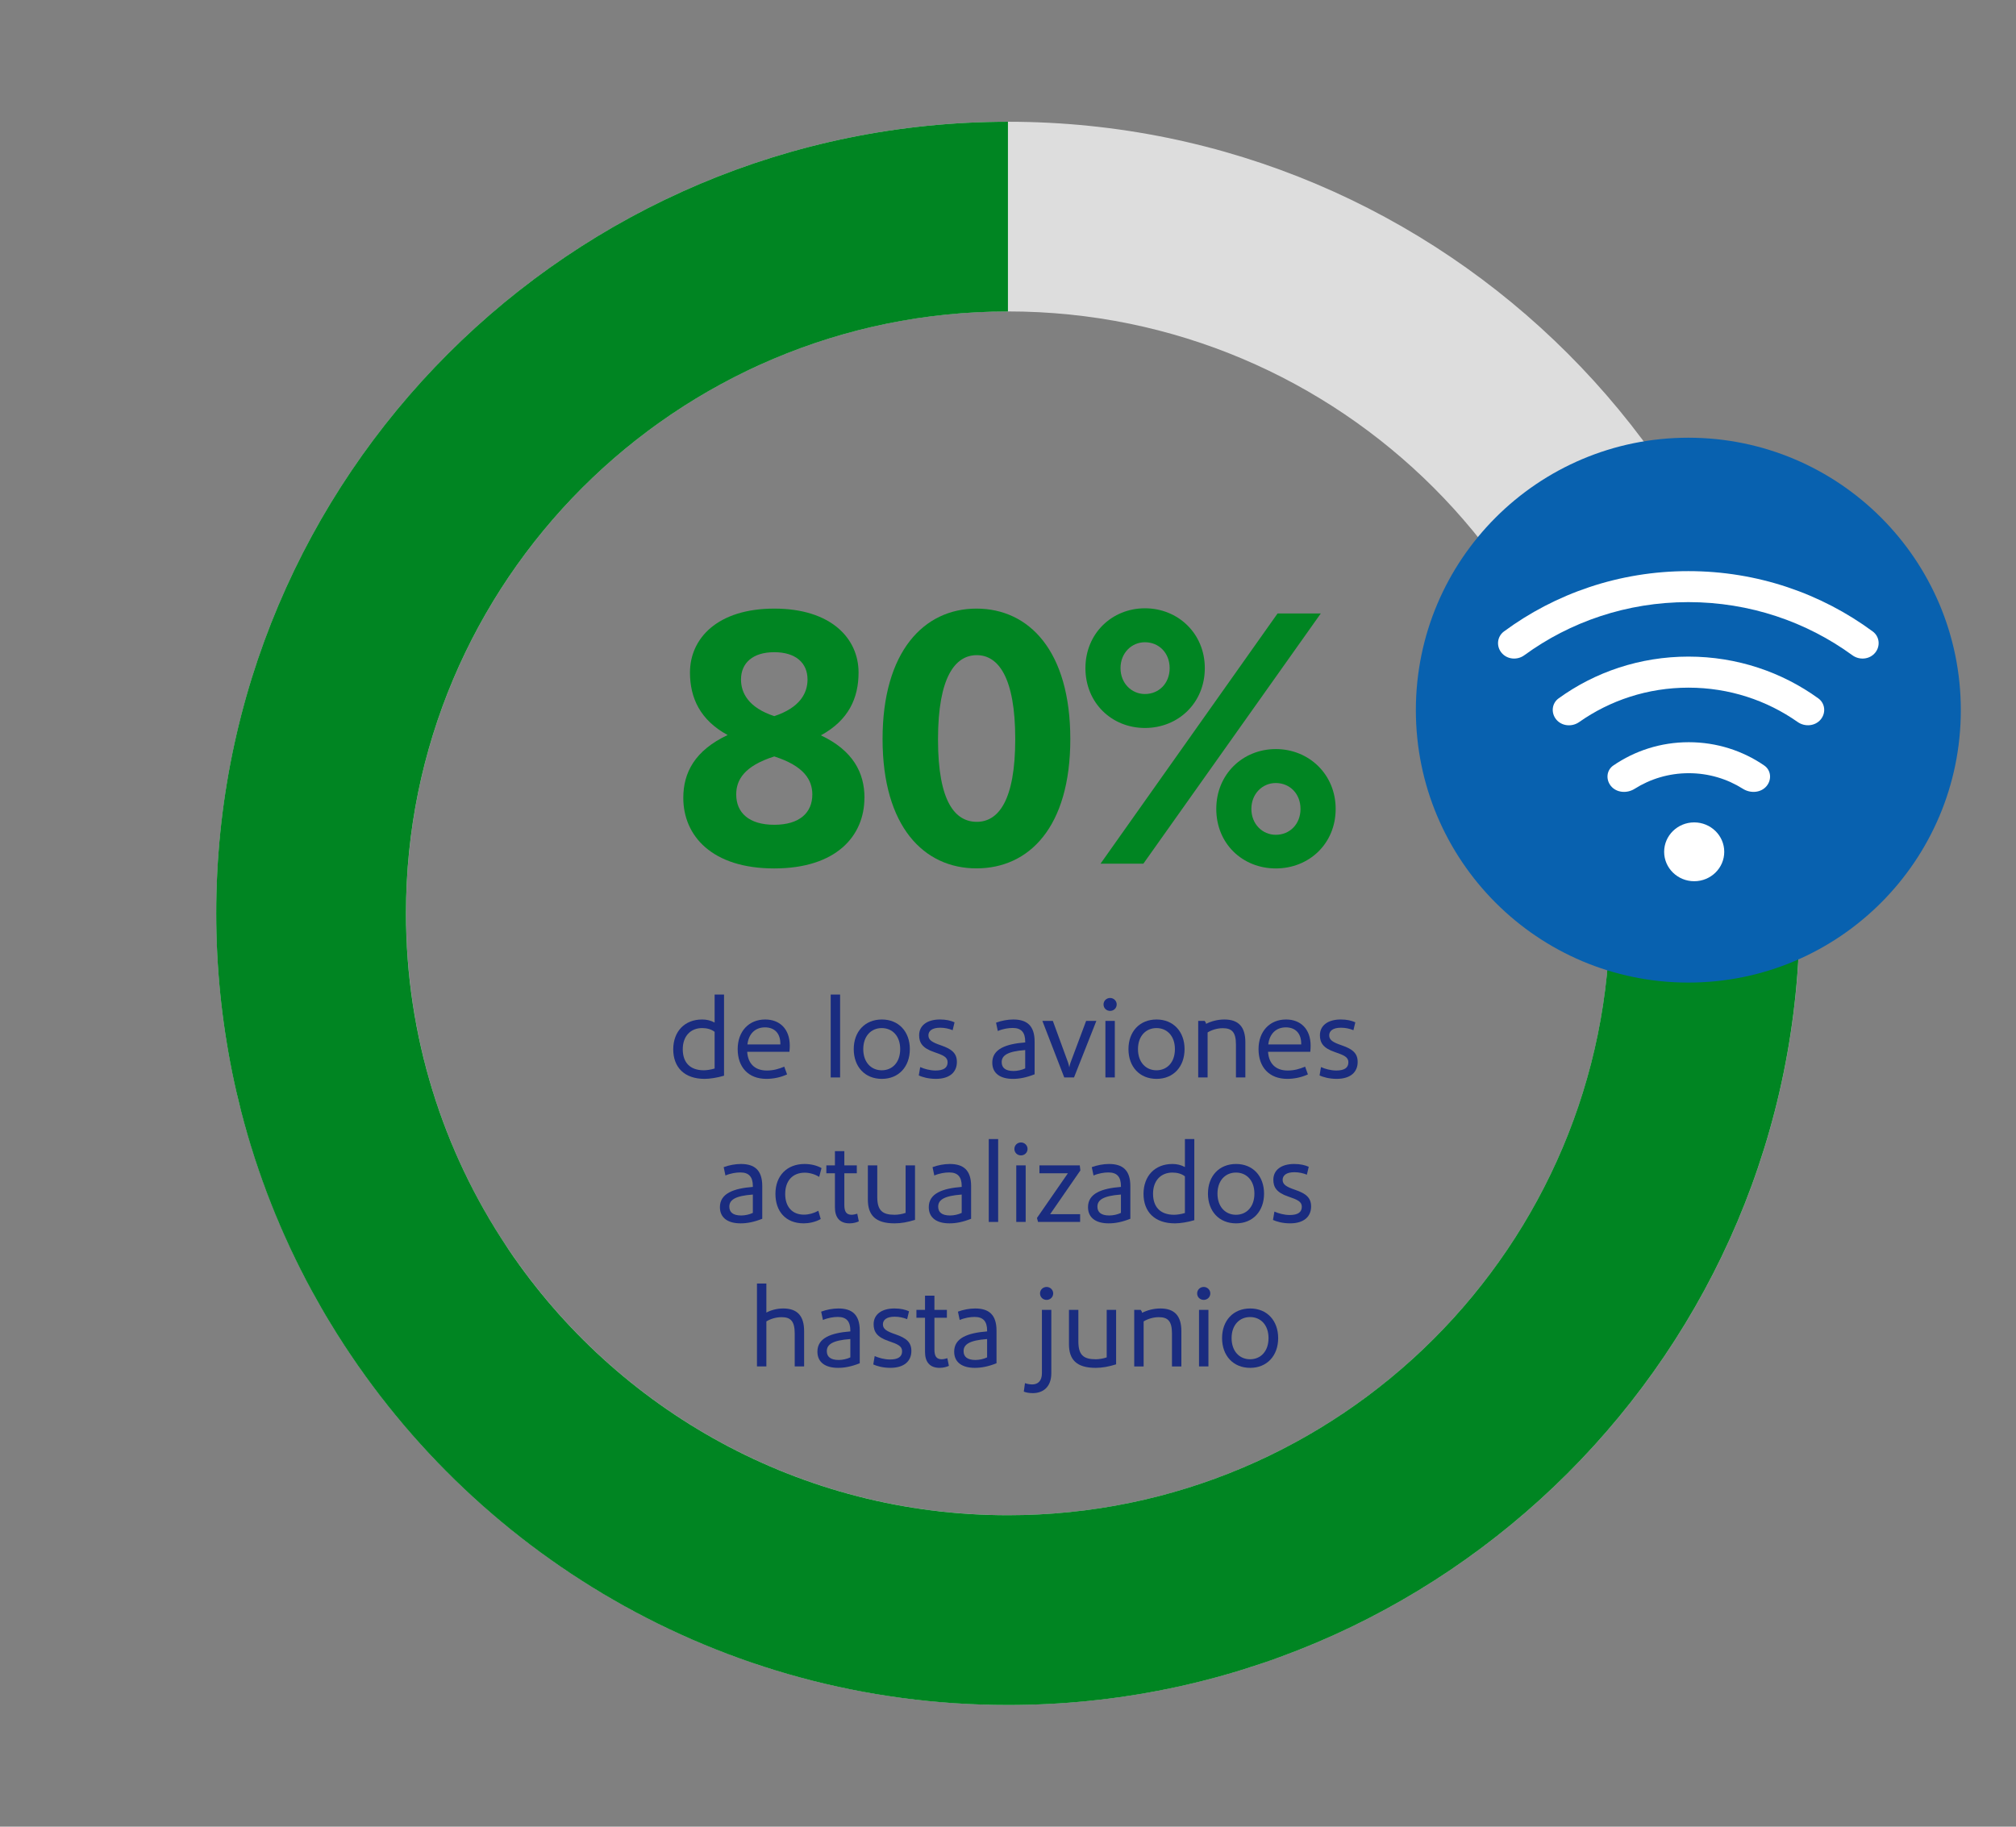 <?xml version="1.0" encoding="UTF-8" standalone="no"?>
<svg
   id="Layer_1"
   data-name="Layer 1"
   viewBox="0 0 320 290"
   version="1.1"
   sodipodi:docname="wifi-graph-80_EN_3215426625_-487_ES.svg"
   inkscape:version="1.2.1 (9c6d41e410, 2022-07-14)"
   xmlns:inkscape="http://www.inkscape.org/namespaces/inkscape"
   xmlns:sodipodi="http://sodipodi.sourceforge.net/DTD/sodipodi-0.dtd"
   xmlns="http://www.w3.org/2000/svg"
   xmlns:svg="http://www.w3.org/2000/svg">
  <rect x="0" y="0" width="320" height="290" fill="#808080" stroke="none"/>
  <sodipodi:namedview
     id="namedview81"
     pagecolor="#ffffff"
     bordercolor="#666666"
     borderopacity="1.0"
     inkscape:showpageshadow="2"
     inkscape:pageopacity="0.0"
     inkscape:pagecheckerboard="0"
     inkscape:deskcolor="#d1d1d1"
     showgrid="false"
     inkscape:zoom="2.7827586"
     inkscape:cx="251.00991"
     inkscape:cy="134.75836"
     inkscape:window-width="1680"
     inkscape:window-height="987"
     inkscape:window-x="-8"
     inkscape:window-y="-8"
     inkscape:window-maximized="1"
     inkscape:current-layer="Layer_1" />
  <defs
     id="defs4">
    <style
       id="style2">
      .cls-1 {
        fill: none;
      }

      .cls-2 {
        fill: #008522;
      }

      .cls-3, .cls-4 {
        fill: #fff;
      }

      .cls-5 {
        fill: #ddd;
      }

      .cls-6 {
        fill: #0861af;
      }

      .cls-7 {
        fill: #1a2c80;
      }

      .cls-4 {
        fill-rule: evenodd;
      }
    </style>
  </defs>
  <g
     id="g12">
    <path
       class="cls-2"
       d="m 137.21,126.66 c 0,6.04 -4.46,11.21 -14.32,11.21 -9.86,0 -14.43,-5.16 -14.43,-11.21 0,-3.99 1.82,-7.51 7.04,-9.97 -4.34,-2.35 -5.98,-5.87 -5.98,-9.92 0,-5.4 4.34,-10.15 13.38,-10.15 9.04,0 13.38,4.75 13.38,10.15 0,4.05 -1.58,7.57 -5.98,9.97 5.1,2.41 6.92,5.93 6.92,9.92 z m -8.27,-0.53 c 0,-2.29 -1.29,-4.52 -6.04,-6.04 -4.81,1.53 -6.04,3.75 -6.04,6.04 0,2.87 2,4.81 6.04,4.81 4.04,0 6.04,-1.94 6.04,-4.81 z m -11.32,-18.25 c 0,2.11 1.17,4.46 5.28,5.81 4.11,-1.35 5.28,-3.7 5.28,-5.81 0,-2.64 -1.88,-4.34 -5.28,-4.34 -3.4,0 -5.28,1.7 -5.28,4.34 z"
       id="path6" />
    <path
       class="cls-2"
       d="m 154.99,137.86 c -8.33,0 -14.9,-6.63 -14.9,-20.53 0,-13.9 6.57,-20.71 14.9,-20.71 8.33,0 14.9,6.69 14.9,20.71 0,14.02 -6.57,20.53 -14.9,20.53 z m 0.06,-33.85 c -3.4,0 -6.16,3.4 -6.16,13.38 0,9.98 2.76,13.08 6.16,13.08 3.4,0 6.1,-3.34 6.1,-13.14 0,-9.8 -2.7,-13.32 -6.1,-13.32 z"
       id="path8" />
    <path
       class="cls-2"
       d="m 191.24,106.07 c 0,5.52 -4.22,9.5 -9.5,9.5 -5.28,0 -9.45,-3.99 -9.45,-9.5 0,-5.51 4.22,-9.5 9.45,-9.5 5.23,0 9.5,3.99 9.5,9.5 z m -9.74,31.04 h -6.81 l 28.1,-39.72 h 6.86 l -28.16,39.72 z m -3.64,-31.04 c 0,2.41 1.76,4.11 3.87,4.11 2.23,0 3.93,-1.7 3.93,-4.11 0,-2.41 -1.7,-4.11 -3.93,-4.11 -2.11,0 -3.87,1.7 -3.87,4.11 z m 34.15,22.35 c 0,5.52 -4.22,9.45 -9.5,9.45 -5.28,0 -9.45,-3.93 -9.45,-9.45 0,-5.52 4.22,-9.5 9.45,-9.5 5.23,0 9.5,3.99 9.5,9.5 z m -13.38,0 c 0,2.41 1.76,4.11 3.87,4.11 2.23,0 3.93,-1.7 3.93,-4.11 0,-2.41 -1.7,-4.11 -3.93,-4.11 -2.11,0 -3.87,1.7 -3.87,4.11 z"
       id="path10" />
  </g>
  <path
     class="cls-5"
     d="M 160,19.33 C 90.6,19.33 34.33,75.59 34.33,145 34.33,214.41 90.6,270.67 160,270.67 229.4,270.67 285.67,214.41 285.67,145 285.67,75.59 229.41,19.33 160,19.33 Z m 0,221.22 c -52.77,0 -95.55,-42.78 -95.55,-95.56 0,-52.78 42.78,-95.55 95.55,-95.55 52.77,0 95.56,42.78 95.56,95.55 0,52.77 -42.78,95.56 -95.56,95.56 z"
     id="path14" />
  <path
     class="cls-1"
     d="m 160,49.45 c -52.77,0 -95.55,42.78 -95.55,95.55 v 0 c 0,0 191.11,0 191.11,0 v 0 C 255.56,92.23 212.78,49.44 160,49.44 Z"
     id="path60" />
  <path
     class="cls-2"
     d="m 255.55,145 c 0,52.77 -42.78,95.55 -95.56,95.55 v 0 c -32.98,0 -62.06,-16.71 -79.23,-42.13 -0.12,-0.18 -0.23,-0.36 -0.35,-0.54 C 70.33,182.74 64.44,164.56 64.44,145 c 0,-52.77 42.78,-95.55 95.55,-95.55 v 0 -30.12 0 C 90.59,19.33 34.32,75.59 34.32,145 c 0,4.34 0.22,8.62 0.65,12.85 0.43,4.22 1.07,8.39 1.9,12.48 0.42,2.05 0.89,4.07 1.4,6.08 2.58,10.04 6.37,19.59 11.21,28.5 0.97,1.78 1.98,3.54 3.03,5.26 22.04,36.27 61.93,60.51 107.48,60.51 69.41,0 125.67,-56.26 125.67,-125.67 h -30.12 z"
     id="path62" />
  <g
     id="g78">
    <circle
       class="cls-6"
       cx="267.99"
       cy="112.74"
       r="43.25"
       id="circle66" />
    <g
       id="g76">
      <path
         class="cls-4"
         d="m238.33,103.62c.88,1.08,2.5,1.23,3.63.4,7.26-5.3,16.27-8.43,26.03-8.43s18.77,3.14,26.03,8.43c1.13.83,2.75.68,3.63-.4.85-1.04.7-2.57-.39-3.37-8.14-6.01-18.28-9.58-29.27-9.58s-21.13,3.57-29.27,9.58c-1.09.81-1.24,2.33-.39,3.37Z"
         id="path68" />
      <path
         class="cls-4"
         d="m247.01,114.21c.89,1.09,2.52,1.23,3.67.41,4.88-3.43,10.86-5.45,17.33-5.45s12.45,2.02,17.33,5.45c1.15.81,2.78.67,3.67-.41.85-1.04.7-2.55-.39-3.34-5.77-4.17-12.9-6.63-20.61-6.63s-14.85,2.46-20.61,6.63c-1.09.79-1.23,2.3-.39,3.34Z"
         id="path70" />
      <path
         class="cls-4"
         d="m255.7,124.78c.9,1.1,2.57,1.21,3.78.44,2.47-1.56,5.41-2.47,8.58-2.47s6.11.91,8.58,2.47c1.21.77,2.88.66,3.78-.44.83-1.01.71-2.5-.38-3.25-3.39-2.33-7.52-3.7-11.98-3.7s-8.59,1.37-11.98,3.7c-1.09.75-1.21,2.23-.38,3.25Z"
         id="path72" />
      <path
         class="cls-3"
         d="m268.92,139.9c2.64,0,4.77-2.09,4.77-4.67s-2.14-4.67-4.77-4.67-4.77,2.09-4.77,4.67,2.14,4.67,4.77,4.67Z"
         id="path74" />
    </g>
  </g>
  <g
     aria-label="de los aviones
actualizados
hasta junio"
     id="text447"
     style="font-size:40px;line-height:40%;letter-spacing:0px;word-spacing:0px;fill:#1a2c80;stroke-width:1px">
    <path
       d="m 114.926,157.893 h -1.493 v 4.443 c -0.635,-0.336 -1.269,-0.485 -1.979,-0.485 -2.8,0 -4.573,1.904 -4.592,4.723 0,2.875 1.773,4.704 4.984,4.704 0.821,0 2.035,-0.187 3.08,-0.504 z m -3.472,5.32 c 0.747,0 1.456,0.187 1.979,0.597 v 5.824 c -0.597,0.187 -1.288,0.28 -1.717,0.28 -2.221,0 -3.341,-1.269 -3.341,-3.341 0,-2.091 1.251,-3.36 3.08,-3.36 z"
       style="font-size:18.667px;font-family:'Southwest Sans';-inkscape-font-specification:'Southwest Sans, Normal';text-align:center;text-anchor:middle"
       id="path1193" />
    <path
       d="m 125.361,166.013 c 0,-2.688 -1.624,-4.163 -3.901,-4.163 -2.595,0 -4.368,1.885 -4.368,4.704 0,2.893 1.717,4.723 4.555,4.723 1.12,0 2.277,-0.243 3.285,-0.709 l -0.448,-1.232 c -0.877,0.373 -1.736,0.616 -2.763,0.616 -1.923,0 -3.005,-1.12 -3.117,-2.968 h 6.701 c 0.037,-0.317 0.056,-0.709 0.056,-0.971 z m -6.72,-0.205 c 0.187,-1.68 1.232,-2.707 2.781,-2.707 1.419,0 2.483,0.84 2.445,2.707 z"
       style="font-size:18.667px;font-family:'Southwest Sans';-inkscape-font-specification:'Southwest Sans, Normal';text-align:center;text-anchor:middle"
       id="path1195" />
    <path
       d="m 131.857,171.053 h 1.493 v -13.16 h -1.493 z"
       style="font-size:18.667px;font-family:'Southwest Sans';-inkscape-font-specification:'Southwest Sans, Normal';text-align:center;text-anchor:middle"
       id="path1197" />
    <path
       d="m 144.419,166.555 c 0,-2.781 -1.773,-4.704 -4.443,-4.704 -2.688,0 -4.461,1.923 -4.461,4.704 0,2.8 1.773,4.723 4.461,4.723 2.669,0 4.443,-1.923 4.443,-4.723 z m -1.531,0 c 0,2.109 -1.251,3.36 -2.931,3.36 -1.661,0 -2.931,-1.251 -2.931,-3.36 0,-2.091 1.269,-3.341 2.931,-3.341 1.68,0 2.931,1.251 2.931,3.341 z"
       style="font-size:18.667px;font-family:'Southwest Sans';-inkscape-font-specification:'Southwest Sans, Normal';text-align:center;text-anchor:middle"
       id="path1199" />
    <path
       d="m 151.886,168.589 c 0,-1.344 -0.765,-2.035 -2.52,-2.632 -1.437,-0.485 -1.997,-0.859 -1.997,-1.587 0,-0.672 0.541,-1.213 1.867,-1.213 0.709,0 1.381,0.149 1.979,0.392 l 0.299,-1.251 c -0.579,-0.261 -1.307,-0.448 -2.315,-0.448 -2.035,0 -3.304,0.952 -3.304,2.501 0,1.157 0.485,2.035 2.371,2.669 1.475,0.504 2.147,0.803 2.147,1.624 0,0.877 -0.635,1.307 -1.923,1.307 -0.877,0 -1.792,-0.261 -2.427,-0.541 l -0.224,1.325 c 0.523,0.243 1.493,0.541 2.707,0.541 2.221,0 3.341,-1.083 3.341,-2.688 z"
       style="font-size:18.667px;font-family:'Southwest Sans';-inkscape-font-specification:'Southwest Sans, Normal';text-align:center;text-anchor:middle"
       id="path1201" />
    <path
       d="m 160.846,161.851 c -0.896,0 -1.904,0.187 -2.744,0.504 l 0.28,1.325 c 0.821,-0.355 1.699,-0.485 2.371,-0.485 1.344,0 1.979,0.691 1.979,2.165 v 0.131 c -3.08,0.243 -5.227,1.045 -5.227,3.211 0,1.736 1.307,2.576 3.285,2.576 1.027,0 2.109,-0.205 3.435,-0.728 v -5.189 c 0,-2.539 -1.232,-3.509 -3.379,-3.509 z m 0.037,8.176 c -1.307,0 -1.885,-0.523 -1.885,-1.4 0,-1.045 0.877,-1.717 3.733,-1.923 v 2.912 c -0.541,0.261 -1.251,0.411 -1.848,0.411 z"
       style="font-size:18.667px;font-family:'Southwest Sans';-inkscape-font-specification:'Southwest Sans, Normal';text-align:center;text-anchor:middle"
       id="path1203" />
    <path
       d="m 167.118,162.075 h -1.661 l 3.472,8.979 h 1.549 l 3.547,-8.979 h -1.624 l -2.464,6.589 c -0.075,0.168 -0.149,0.504 -0.205,0.784 -0.056,-0.28 -0.149,-0.616 -0.205,-0.784 z"
       style="font-size:18.667px;font-family:'Southwest Sans';-inkscape-font-specification:'Southwest Sans, Normal';text-align:center;text-anchor:middle"
       id="path1205" />
    <path
       d="m 176.209,160.488 c 0.56,0 1.045,-0.429 1.045,-1.027 0,-0.579 -0.485,-1.027 -1.045,-1.027 -0.579,0 -1.045,0.448 -1.045,1.027 0,0.597 0.467,1.027 1.045,1.027 z m -0.747,10.565 h 1.493 v -8.979 h -1.493 z"
       style="font-size:18.667px;font-family:'Southwest Sans';-inkscape-font-specification:'Southwest Sans, Normal';text-align:center;text-anchor:middle"
       id="path1207" />
    <path
       d="m 188.025,166.555 c 0,-2.781 -1.773,-4.704 -4.443,-4.704 -2.688,0 -4.461,1.923 -4.461,4.704 0,2.8 1.773,4.723 4.461,4.723 2.669,0 4.443,-1.923 4.443,-4.723 z m -1.531,0 c 0,2.109 -1.251,3.36 -2.931,3.36 -1.661,0 -2.931,-1.251 -2.931,-3.36 0,-2.091 1.269,-3.341 2.931,-3.341 1.68,0 2.931,1.251 2.931,3.341 z"
       style="font-size:18.667px;font-family:'Southwest Sans';-inkscape-font-specification:'Southwest Sans, Normal';text-align:center;text-anchor:middle"
       id="path1209" />
    <path
       d="m 194.353,161.851 c -1.083,0 -2.109,0.28 -2.912,0.691 -0.037,-0.205 -0.112,-0.336 -0.224,-0.467 h -1.027 v 8.979 h 1.493 v -7.149 c 0.672,-0.411 1.549,-0.672 2.408,-0.672 1.4,0 2.091,0.579 2.091,2.576 v 5.245 h 1.493 v -5.6 c 0,-2.408 -1.064,-3.603 -3.323,-3.603 z"
       style="font-size:18.667px;font-family:'Southwest Sans';-inkscape-font-specification:'Southwest Sans, Normal';text-align:center;text-anchor:middle"
       id="path1211" />
    <path
       d="m 208.036,166.013 c 0,-2.688 -1.624,-4.163 -3.901,-4.163 -2.595,0 -4.368,1.885 -4.368,4.704 0,2.893 1.717,4.723 4.555,4.723 1.12,0 2.277,-0.243 3.285,-0.709 l -0.448,-1.232 c -0.877,0.373 -1.736,0.616 -2.763,0.616 -1.923,0 -3.005,-1.12 -3.117,-2.968 h 6.701 c 0.037,-0.317 0.056,-0.709 0.056,-0.971 z m -6.72,-0.205 c 0.187,-1.68 1.232,-2.707 2.781,-2.707 1.419,0 2.483,0.84 2.445,2.707 z"
       style="font-size:18.667px;font-family:'Southwest Sans';-inkscape-font-specification:'Southwest Sans, Normal';text-align:center;text-anchor:middle"
       id="path1213" />
    <path
       d="m 215.502,168.589 c 0,-1.344 -0.765,-2.035 -2.52,-2.632 -1.437,-0.485 -1.997,-0.859 -1.997,-1.587 0,-0.672 0.541,-1.213 1.867,-1.213 0.709,0 1.381,0.149 1.979,0.392 l 0.299,-1.251 c -0.579,-0.261 -1.307,-0.448 -2.315,-0.448 -2.035,0 -3.304,0.952 -3.304,2.501 0,1.157 0.485,2.035 2.371,2.669 1.475,0.504 2.147,0.803 2.147,1.624 0,0.877 -0.635,1.307 -1.923,1.307 -0.877,0 -1.792,-0.261 -2.427,-0.541 l -0.224,1.325 c 0.523,0.243 1.493,0.541 2.707,0.541 2.221,0 3.341,-1.083 3.341,-2.688 z"
       style="font-size:18.667px;font-family:'Southwest Sans';-inkscape-font-specification:'Southwest Sans, Normal';text-align:center;text-anchor:middle"
       id="path1215" />
    <path
       d="m 117.614,184.789 c -0.896,0 -1.904,0.187 -2.744,0.504 l 0.28,1.325 c 0.821,-0.355 1.699,-0.485 2.371,-0.485 1.344,0 1.979,0.691 1.979,2.165 v 0.131 c -3.08,0.243 -5.227,1.045 -5.227,3.211 0,1.736 1.307,2.576 3.285,2.576 1.027,0 2.109,-0.205 3.435,-0.728 v -5.189 c 0,-2.539 -1.232,-3.509 -3.379,-3.509 z m 0.037,8.176 c -1.307,0 -1.885,-0.523 -1.885,-1.4 0,-1.045 0.877,-1.717 3.733,-1.923 v 2.912 c -0.541,0.261 -1.251,0.411 -1.848,0.411 z"
       style="font-size:18.667px;font-family:'Southwest Sans';-inkscape-font-specification:'Southwest Sans, Normal';text-align:center;text-anchor:middle"
       id="path1217" />
    <path
       d="m 130.401,185.442 c -0.709,-0.411 -1.699,-0.653 -2.688,-0.653 -2.8,0 -4.629,1.867 -4.629,4.741 0,2.725 1.568,4.685 4.499,4.685 0.747,0 1.848,-0.187 2.688,-0.691 l -0.373,-1.307 c -0.765,0.411 -1.512,0.616 -2.296,0.616 -1.885,0 -2.968,-1.288 -2.968,-3.285 0,-2.091 1.176,-3.379 3.117,-3.379 0.747,0 1.643,0.261 2.277,0.672 z"
       style="font-size:18.667px;font-family:'Southwest Sans';-inkscape-font-specification:'Southwest Sans, Normal';text-align:center;text-anchor:middle"
       id="path1219" />
    <path
       d="m 136.075,192.685 c -0.28,0.075 -0.616,0.168 -0.877,0.168 -0.859,0 -1.176,-0.485 -1.176,-1.568 v -5.021 h 1.979 v -1.251 h -1.979 v -2.259 h -1.493 v 2.259 h -1.363 v 1.251 h 1.363 v 5.432 c 0,1.549 0.728,2.52 2.315,2.52 0.635,0 1.157,-0.168 1.475,-0.317 z"
       style="font-size:18.667px;font-family:'Southwest Sans';-inkscape-font-specification:'Southwest Sans, Normal';text-align:center;text-anchor:middle"
       id="path1221" />
    <path
       d="m 145.241,185.013 h -1.493 v 7.541 c -0.523,0.187 -1.213,0.299 -1.755,0.299 -1.96,0 -2.744,-0.709 -2.744,-2.837 v -5.003 h -1.493 v 5.432 c 0,2.427 1.157,3.771 4.237,3.771 1.027,0 2.091,-0.187 3.248,-0.56 z"
       style="font-size:18.667px;font-family:'Southwest Sans';-inkscape-font-specification:'Southwest Sans, Normal';text-align:center;text-anchor:middle"
       id="path1223" />
    <path
       d="m 150.766,184.789 c -0.896,0 -1.904,0.187 -2.744,0.504 l 0.28,1.325 c 0.821,-0.355 1.699,-0.485 2.371,-0.485 1.344,0 1.979,0.691 1.979,2.165 v 0.131 c -3.08,0.243 -5.227,1.045 -5.227,3.211 0,1.736 1.307,2.576 3.285,2.576 1.027,0 2.109,-0.205 3.435,-0.728 v -5.189 c 0,-2.539 -1.232,-3.509 -3.379,-3.509 z m 0.037,8.176 c -1.307,0 -1.885,-0.523 -1.885,-1.4 0,-1.045 0.877,-1.717 3.733,-1.923 v 2.912 c -0.541,0.261 -1.251,0.411 -1.848,0.411 z"
       style="font-size:18.667px;font-family:'Southwest Sans';-inkscape-font-specification:'Southwest Sans, Normal';text-align:center;text-anchor:middle"
       id="path1225" />
    <path
       d="m 156.945,193.992 h 1.493 V 180.832 h -1.493 z"
       style="font-size:18.667px;font-family:'Southwest Sans';-inkscape-font-specification:'Southwest Sans, Normal';text-align:center;text-anchor:middle"
       id="path1227" />
    <path
       d="m 162.059,183.426 c 0.56,0 1.045,-0.429 1.045,-1.027 0,-0.579 -0.485,-1.027 -1.045,-1.027 -0.579,0 -1.045,0.448 -1.045,1.027 0,0.597 0.467,1.027 1.045,1.027 z m -0.747,10.565 h 1.493 v -8.979 h -1.493 z"
       style="font-size:18.667px;font-family:'Southwest Sans';-inkscape-font-specification:'Southwest Sans, Normal';text-align:center;text-anchor:middle"
       id="path1229" />
    <path
       d="m 171.486,185.816 -0.093,-0.803 h -6.403 v 1.251 h 4.517 l -4.909,7.093 0.168,0.635 h 6.683 v -1.232 h -4.76 z"
       style="font-size:18.667px;font-family:'Southwest Sans';-inkscape-font-specification:'Southwest Sans, Normal';text-align:center;text-anchor:middle"
       id="path1231" />
    <path
       d="m 176.041,184.789 c -0.896,0 -1.904,0.187 -2.744,0.504 l 0.28,1.325 c 0.821,-0.355 1.699,-0.485 2.371,-0.485 1.344,0 1.979,0.691 1.979,2.165 v 0.131 c -3.08,0.243 -5.227,1.045 -5.227,3.211 0,1.736 1.307,2.576 3.285,2.576 1.027,0 2.109,-0.205 3.435,-0.728 v -5.189 c 0,-2.539 -1.232,-3.509 -3.379,-3.509 z m 0.037,8.176 c -1.307,0 -1.885,-0.523 -1.885,-1.4 0,-1.045 0.877,-1.717 3.733,-1.923 v 2.912 c -0.541,0.261 -1.251,0.411 -1.848,0.411 z"
       style="font-size:18.667px;font-family:'Southwest Sans';-inkscape-font-specification:'Southwest Sans, Normal';text-align:center;text-anchor:middle"
       id="path1233" />
    <path
       d="m 189.574,180.832 h -1.493 v 4.443 c -0.635,-0.336 -1.269,-0.485 -1.979,-0.485 -2.8,0 -4.573,1.904 -4.592,4.723 0,2.875 1.773,4.704 4.984,4.704 0.821,0 2.035,-0.187 3.08,-0.504 z m -3.472,5.32 c 0.747,0 1.456,0.187 1.979,0.597 v 5.824 c -0.597,0.187 -1.288,0.28 -1.717,0.28 -2.221,0 -3.341,-1.269 -3.341,-3.341 0,-2.091 1.251,-3.36 3.08,-3.36 z"
       style="font-size:18.667px;font-family:'Southwest Sans';-inkscape-font-specification:'Southwest Sans, Normal';text-align:center;text-anchor:middle"
       id="path1235" />
    <path
       d="m 200.643,189.493 c 0,-2.781 -1.773,-4.704 -4.443,-4.704 -2.688,0 -4.461,1.923 -4.461,4.704 0,2.8 1.773,4.723 4.461,4.723 2.669,0 4.443,-1.923 4.443,-4.723 z m -1.531,0 c 0,2.109 -1.251,3.36 -2.931,3.36 -1.661,0 -2.931,-1.251 -2.931,-3.36 0,-2.091 1.269,-3.341 2.931,-3.341 1.68,0 2.931,1.251 2.931,3.341 z"
       style="font-size:18.667px;font-family:'Southwest Sans';-inkscape-font-specification:'Southwest Sans, Normal';text-align:center;text-anchor:middle"
       id="path1237" />
    <path
       d="m 208.11,191.528 c 0,-1.344 -0.765,-2.035 -2.52,-2.632 -1.437,-0.485 -1.997,-0.859 -1.997,-1.587 0,-0.672 0.541,-1.213 1.867,-1.213 0.709,0 1.381,0.149 1.979,0.392 l 0.299,-1.251 c -0.579,-0.261 -1.307,-0.448 -2.315,-0.448 -2.035,0 -3.304,0.952 -3.304,2.501 0,1.157 0.485,2.035 2.371,2.669 1.475,0.504 2.147,0.803 2.147,1.624 0,0.877 -0.635,1.307 -1.923,1.307 -0.877,0 -1.792,-0.261 -2.427,-0.541 l -0.224,1.325 c 0.523,0.243 1.493,0.541 2.707,0.541 2.221,0 3.341,-1.083 3.341,-2.688 z"
       style="font-size:18.667px;font-family:'Southwest Sans';-inkscape-font-specification:'Southwest Sans, Normal';text-align:center;text-anchor:middle"
       id="path1239" />
    <path
       d="m 124.315,207.728 c -1.008,0 -1.997,0.28 -2.669,0.653 v -4.611 h -1.493 v 13.16 h 1.493 v -7.149 c 0.672,-0.411 1.549,-0.672 2.408,-0.672 1.4,0 2.091,0.579 2.091,2.576 v 5.245 h 1.493 v -5.6 c 0,-2.408 -1.064,-3.603 -3.323,-3.603 z"
       style="font-size:18.667px;font-family:'Southwest Sans';-inkscape-font-specification:'Southwest Sans, Normal';text-align:center;text-anchor:middle"
       id="path1241" />
    <path
       d="m 133.089,207.728 c -0.896,0 -1.904,0.187 -2.744,0.504 l 0.28,1.325 c 0.821,-0.355 1.699,-0.485 2.371,-0.485 1.344,0 1.979,0.691 1.979,2.165 v 0.131 c -3.08,0.243 -5.227,1.045 -5.227,3.211 0,1.736 1.307,2.576 3.285,2.576 1.027,0 2.109,-0.205 3.435,-0.728 v -5.189 c 0,-2.539 -1.232,-3.509 -3.379,-3.509 z m 0.037,8.176 c -1.307,0 -1.885,-0.523 -1.885,-1.4 0,-1.045 0.877,-1.717 3.733,-1.923 v 2.912 c -0.541,0.261 -1.251,0.411 -1.848,0.411 z"
       style="font-size:18.667px;font-family:'Southwest Sans';-inkscape-font-specification:'Southwest Sans, Normal';text-align:center;text-anchor:middle"
       id="path1243" />
    <path
       d="m 144.662,214.466 c 0,-1.344 -0.765,-2.035 -2.52,-2.632 -1.437,-0.485 -1.997,-0.859 -1.997,-1.587 0,-0.672 0.541,-1.213 1.867,-1.213 0.709,0 1.381,0.149 1.979,0.392 l 0.299,-1.251 c -0.579,-0.261 -1.307,-0.448 -2.315,-0.448 -2.035,0 -3.304,0.952 -3.304,2.501 0,1.157 0.485,2.035 2.371,2.669 1.475,0.504 2.147,0.803 2.147,1.624 0,0.877 -0.635,1.307 -1.923,1.307 -0.877,0 -1.792,-0.261 -2.427,-0.541 l -0.224,1.325 c 0.523,0.243 1.493,0.541 2.707,0.541 2.221,0 3.341,-1.083 3.341,-2.688 z"
       style="font-size:18.667px;font-family:'Southwest Sans';-inkscape-font-specification:'Southwest Sans, Normal';text-align:center;text-anchor:middle"
       id="path1245" />
    <path
       d="m 150.374,215.624 c -0.28,0.075 -0.616,0.168 -0.877,0.168 -0.859,0 -1.176,-0.485 -1.176,-1.568 v -5.021 h 1.979 v -1.251 h -1.979 v -2.259 h -1.493 v 2.259 h -1.363 v 1.251 h 1.363 v 5.432 c 0,1.549 0.728,2.52 2.315,2.52 0.635,0 1.157,-0.168 1.475,-0.317 z"
       style="font-size:18.667px;font-family:'Southwest Sans';-inkscape-font-specification:'Southwest Sans, Normal';text-align:center;text-anchor:middle"
       id="path1247" />
    <path
       d="m 154.798,207.728 c -0.896,0 -1.904,0.187 -2.744,0.504 l 0.28,1.325 c 0.821,-0.355 1.699,-0.485 2.371,-0.485 1.344,0 1.979,0.691 1.979,2.165 v 0.131 c -3.08,0.243 -5.227,1.045 -5.227,3.211 0,1.736 1.307,2.576 3.285,2.576 1.027,0 2.109,-0.205 3.435,-0.728 v -5.189 c 0,-2.539 -1.232,-3.509 -3.379,-3.509 z m 0.037,8.176 c -1.307,0 -1.885,-0.523 -1.885,-1.4 0,-1.045 0.877,-1.717 3.733,-1.923 v 2.912 c -0.541,0.261 -1.251,0.411 -1.848,0.411 z"
       style="font-size:18.667px;font-family:'Southwest Sans';-inkscape-font-specification:'Southwest Sans, Normal';text-align:center;text-anchor:middle"
       id="path1249" />
    <path
       d="m 166.129,204.312 c -0.579,0 -1.045,0.448 -1.045,1.027 0,0.597 0.467,1.027 1.045,1.027 0.56,0 1.045,-0.429 1.045,-1.027 0,-0.579 -0.485,-1.027 -1.045,-1.027 z m 0.747,3.64 h -1.493 v 10.061 c 0,1.232 -0.653,1.773 -1.531,1.773 -0.429,0 -0.859,-0.093 -1.157,-0.205 l -0.187,1.344 c 0.299,0.131 0.784,0.243 1.419,0.243 1.624,0 2.949,-0.952 2.949,-3.173 z"
       style="font-size:18.667px;font-family:'Southwest Sans';-inkscape-font-specification:'Southwest Sans, Normal';text-align:center;text-anchor:middle"
       id="path1251" />
    <path
       d="m 177.161,207.952 h -1.493 v 7.541 c -0.523,0.187 -1.213,0.299 -1.755,0.299 -1.96,0 -2.744,-0.709 -2.744,-2.837 v -5.003 h -1.493 v 5.432 c 0,2.427 1.157,3.771 4.237,3.771 1.027,0 2.091,-0.187 3.248,-0.56 z"
       style="font-size:18.667px;font-family:'Southwest Sans';-inkscape-font-specification:'Southwest Sans, Normal';text-align:center;text-anchor:middle"
       id="path1253" />
    <path
       d="m 184.198,207.728 c -1.083,0 -2.109,0.28 -2.912,0.691 -0.037,-0.205 -0.112,-0.336 -0.224,-0.467 h -1.027 v 8.979 h 1.493 v -7.149 c 0.672,-0.411 1.549,-0.672 2.408,-0.672 1.4,0 2.091,0.579 2.091,2.576 v 5.245 h 1.493 v -5.6 c 0,-2.408 -1.064,-3.603 -3.323,-3.603 z"
       style="font-size:18.667px;font-family:'Southwest Sans';-inkscape-font-specification:'Southwest Sans, Normal';text-align:center;text-anchor:middle"
       id="path1255" />
    <path
       d="m 191.068,206.365 c 0.56,0 1.045,-0.429 1.045,-1.027 0,-0.579 -0.485,-1.027 -1.045,-1.027 -0.579,0 -1.045,0.448 -1.045,1.027 0,0.597 0.467,1.027 1.045,1.027 z m -0.747,10.565 h 1.493 v -8.979 h -1.493 z"
       style="font-size:18.667px;font-family:'Southwest Sans';-inkscape-font-specification:'Southwest Sans, Normal';text-align:center;text-anchor:middle"
       id="path1257" />
    <path
       d="m 202.884,212.432 c 0,-2.781 -1.773,-4.704 -4.443,-4.704 -2.688,0 -4.461,1.923 -4.461,4.704 0,2.8 1.773,4.723 4.461,4.723 2.669,0 4.443,-1.923 4.443,-4.723 z m -1.531,0 c 0,2.109 -1.251,3.36 -2.931,3.36 -1.661,0 -2.931,-1.251 -2.931,-3.36 0,-2.091 1.269,-3.341 2.931,-3.341 1.68,0 2.931,1.251 2.931,3.341 z"
       style="font-size:18.667px;font-family:'Southwest Sans';-inkscape-font-specification:'Southwest Sans, Normal';text-align:center;text-anchor:middle"
       id="path1259" />
  </g>
</svg>
